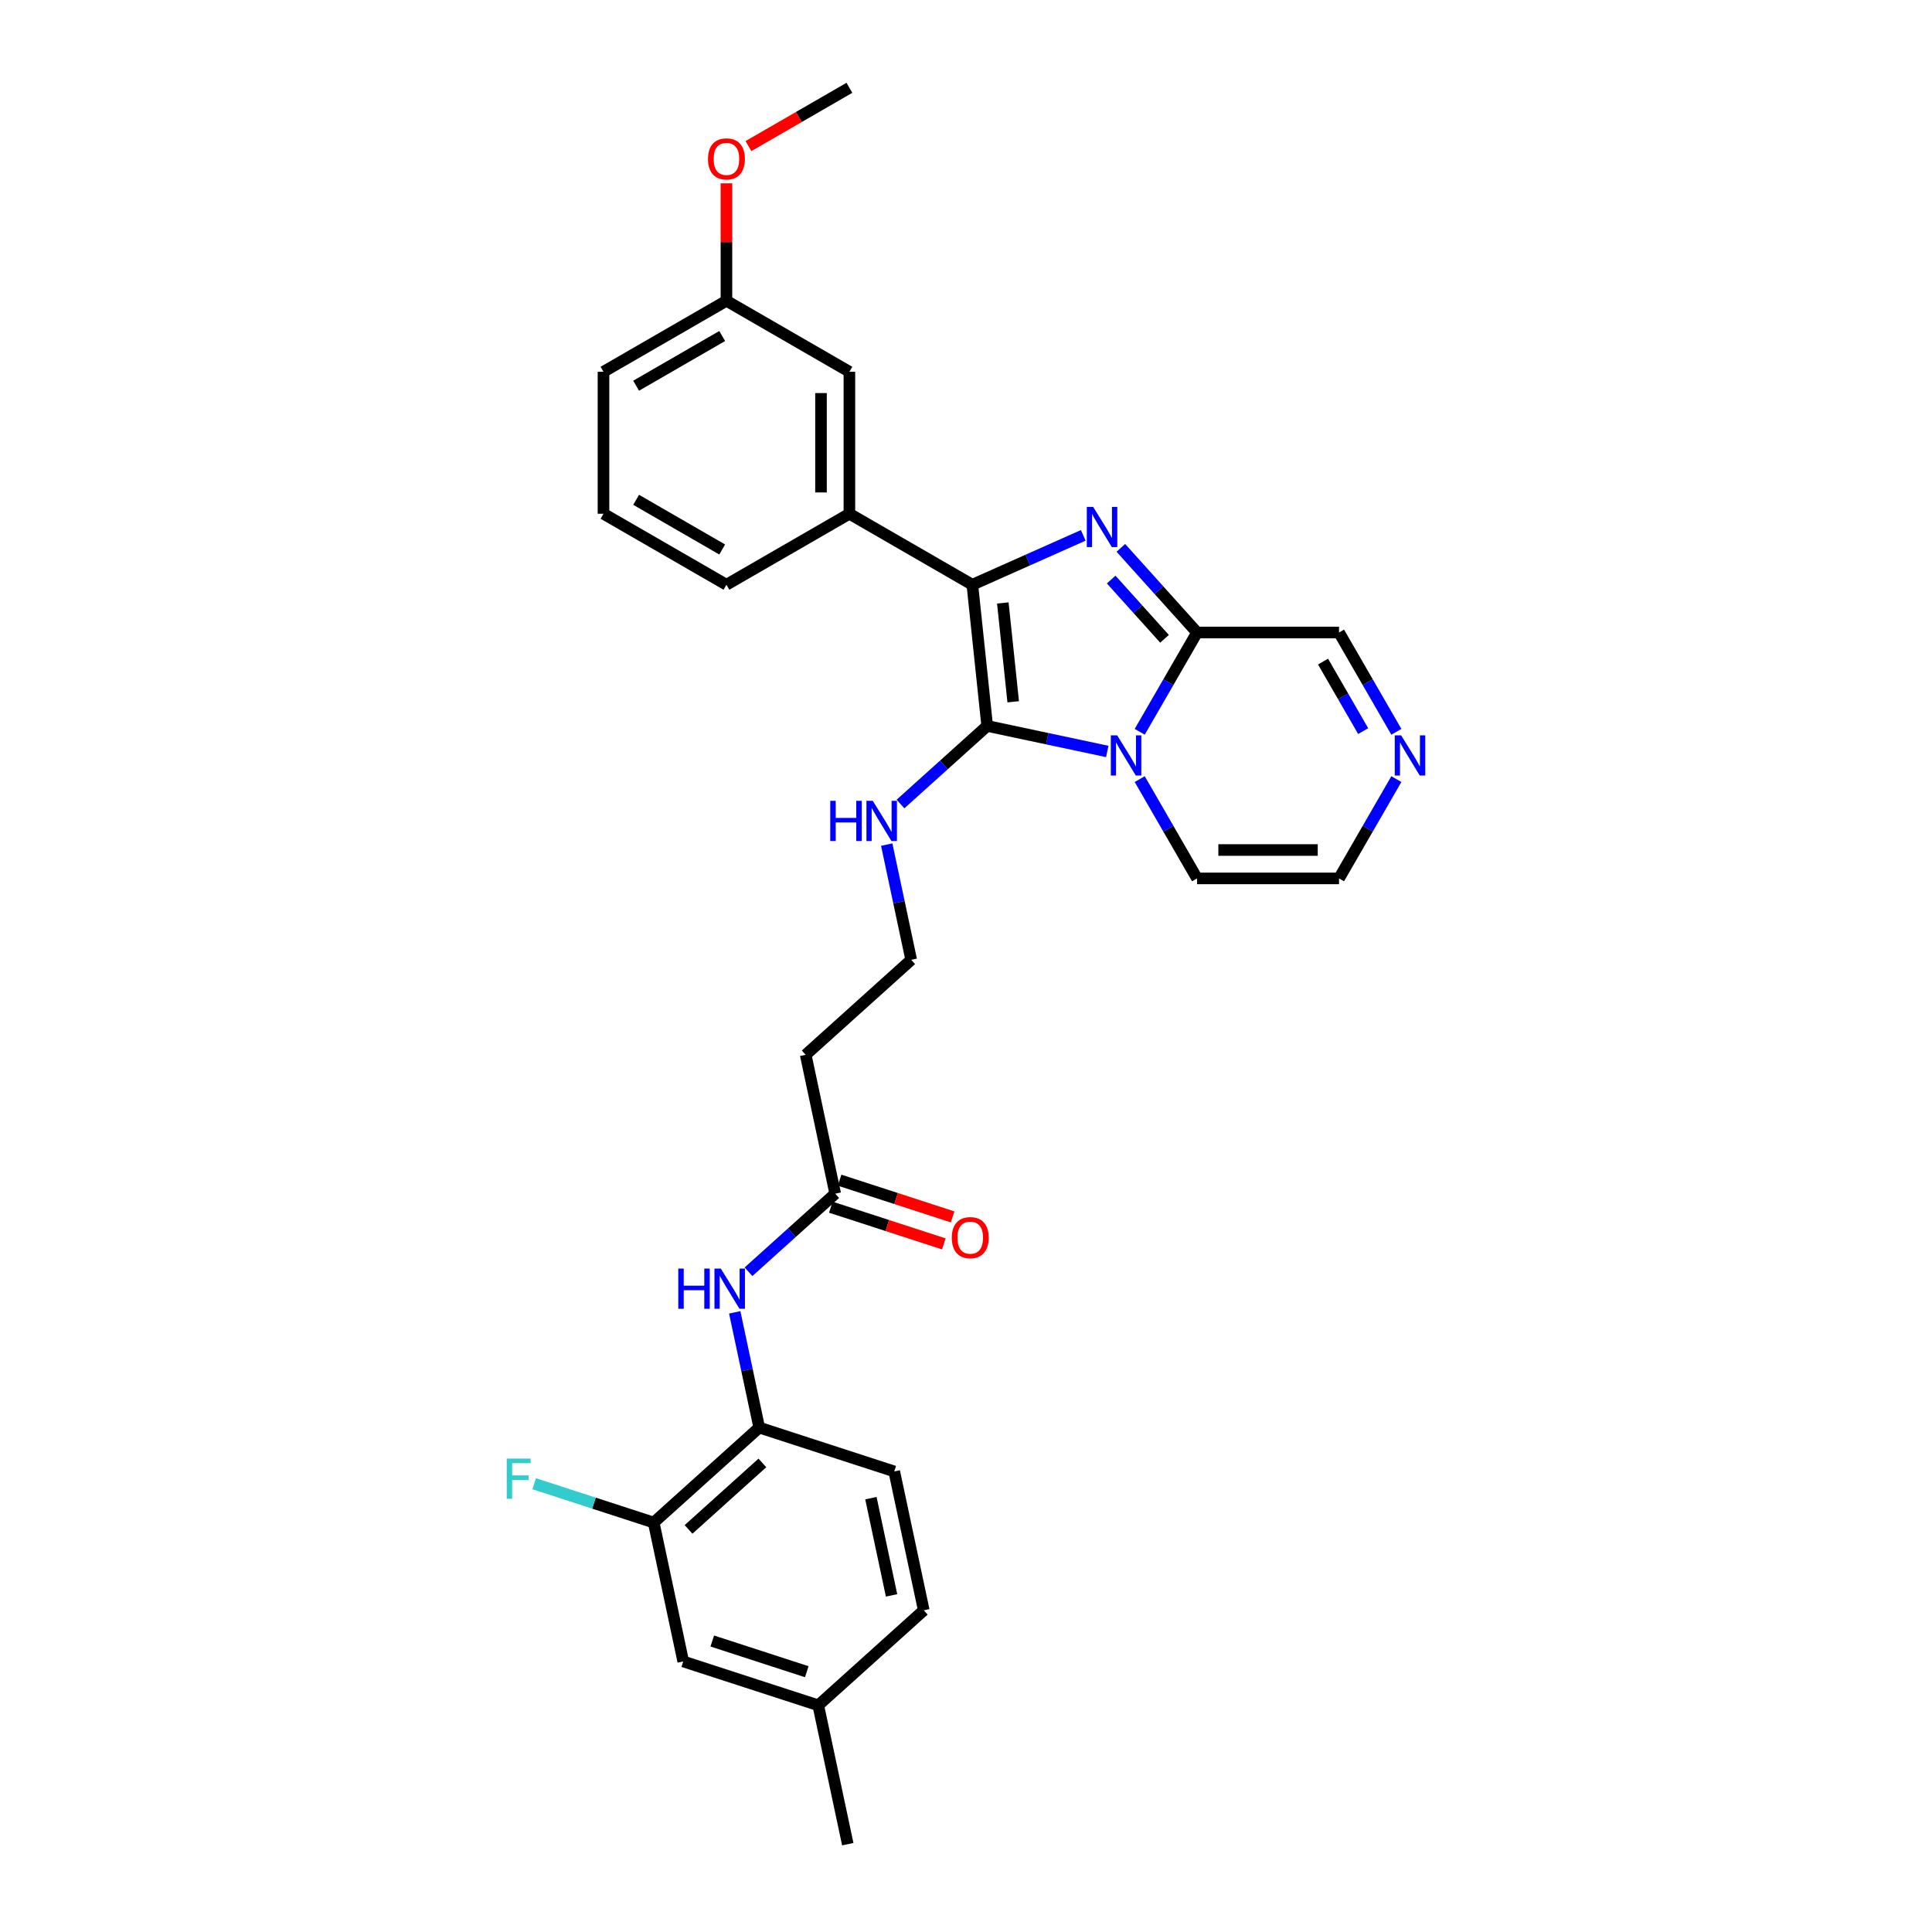 <?xml version='1.0' encoding='iso-8859-1'?>
<svg version='1.1' baseProfile='full'
              xmlns='http://www.w3.org/2000/svg'
                      xmlns:rdkit='http://www.rdkit.org/xml'
                      xmlns:xlink='http://www.w3.org/1999/xlink'
                  xml:space='preserve'
width='1000px' height='1000px' viewBox='0 0 1000 1000'>
<!-- END OF HEADER -->
<rect style='opacity:1.0;fill:#FFFFFF;stroke:none' width='1000' height='1000' x='0' y='0'> </rect>
<path class='bond-0' d='M 573.121,388.953 L 542.046,382.348' style='fill:none;fill-rule:evenodd;stroke:#0000FF;stroke-width:6px;stroke-linecap:butt;stroke-linejoin:miter;stroke-opacity:1' />
<path class='bond-0' d='M 542.046,382.348 L 510.97,375.743' style='fill:none;fill-rule:evenodd;stroke:#000000;stroke-width:6px;stroke-linecap:butt;stroke-linejoin:miter;stroke-opacity:1' />
<path class='bond-3' d='M 589.919,378.779 L 604.757,353.079' style='fill:none;fill-rule:evenodd;stroke:#0000FF;stroke-width:6px;stroke-linecap:butt;stroke-linejoin:miter;stroke-opacity:1' />
<path class='bond-3' d='M 604.757,353.079 L 619.594,327.38' style='fill:none;fill-rule:evenodd;stroke:#000000;stroke-width:6px;stroke-linecap:butt;stroke-linejoin:miter;stroke-opacity:1' />
<path class='bond-9' d='M 589.919,403.264 L 604.757,428.964' style='fill:none;fill-rule:evenodd;stroke:#0000FF;stroke-width:6px;stroke-linecap:butt;stroke-linejoin:miter;stroke-opacity:1' />
<path class='bond-9' d='M 604.757,428.964 L 619.594,454.663' style='fill:none;fill-rule:evenodd;stroke:#000000;stroke-width:6px;stroke-linecap:butt;stroke-linejoin:miter;stroke-opacity:1' />
<path class='bond-2' d='M 510.97,375.743 L 503.288,302.658' style='fill:none;fill-rule:evenodd;stroke:#000000;stroke-width:6px;stroke-linecap:butt;stroke-linejoin:miter;stroke-opacity:1' />
<path class='bond-2' d='M 524.434,363.244 L 519.057,312.085' style='fill:none;fill-rule:evenodd;stroke:#000000;stroke-width:6px;stroke-linecap:butt;stroke-linejoin:miter;stroke-opacity:1' />
<path class='bond-12' d='M 510.97,375.743 L 488.529,395.949' style='fill:none;fill-rule:evenodd;stroke:#000000;stroke-width:6px;stroke-linecap:butt;stroke-linejoin:miter;stroke-opacity:1' />
<path class='bond-12' d='M 488.529,395.949 L 466.088,416.154' style='fill:none;fill-rule:evenodd;stroke:#0000FF;stroke-width:6px;stroke-linecap:butt;stroke-linejoin:miter;stroke-opacity:1' />
<path class='bond-1' d='M 580.152,283.575 L 599.873,305.477' style='fill:none;fill-rule:evenodd;stroke:#0000FF;stroke-width:6px;stroke-linecap:butt;stroke-linejoin:miter;stroke-opacity:1' />
<path class='bond-1' d='M 599.873,305.477 L 619.594,327.38' style='fill:none;fill-rule:evenodd;stroke:#000000;stroke-width:6px;stroke-linecap:butt;stroke-linejoin:miter;stroke-opacity:1' />
<path class='bond-1' d='M 575.146,299.98 L 588.951,315.312' style='fill:none;fill-rule:evenodd;stroke:#0000FF;stroke-width:6px;stroke-linecap:butt;stroke-linejoin:miter;stroke-opacity:1' />
<path class='bond-1' d='M 588.951,315.312 L 602.756,330.644' style='fill:none;fill-rule:evenodd;stroke:#000000;stroke-width:6px;stroke-linecap:butt;stroke-linejoin:miter;stroke-opacity:1' />
<path class='bond-31' d='M 560.692,277.101 L 531.99,289.88' style='fill:none;fill-rule:evenodd;stroke:#0000FF;stroke-width:6px;stroke-linecap:butt;stroke-linejoin:miter;stroke-opacity:1' />
<path class='bond-31' d='M 531.99,289.88 L 503.288,302.658' style='fill:none;fill-rule:evenodd;stroke:#000000;stroke-width:6px;stroke-linecap:butt;stroke-linejoin:miter;stroke-opacity:1' />
<path class='bond-4' d='M 503.288,302.658 L 439.647,265.915' style='fill:none;fill-rule:evenodd;stroke:#000000;stroke-width:6px;stroke-linecap:butt;stroke-linejoin:miter;stroke-opacity:1' />
<path class='bond-11' d='M 619.594,327.38 L 693.081,327.38' style='fill:none;fill-rule:evenodd;stroke:#000000;stroke-width:6px;stroke-linecap:butt;stroke-linejoin:miter;stroke-opacity:1' />
<path class='bond-14' d='M 439.647,265.915 L 439.647,192.428' style='fill:none;fill-rule:evenodd;stroke:#000000;stroke-width:6px;stroke-linecap:butt;stroke-linejoin:miter;stroke-opacity:1' />
<path class='bond-14' d='M 424.95,254.892 L 424.95,203.451' style='fill:none;fill-rule:evenodd;stroke:#000000;stroke-width:6px;stroke-linecap:butt;stroke-linejoin:miter;stroke-opacity:1' />
<path class='bond-24' d='M 439.647,265.915 L 376.005,302.658' style='fill:none;fill-rule:evenodd;stroke:#000000;stroke-width:6px;stroke-linecap:butt;stroke-linejoin:miter;stroke-opacity:1' />
<path class='bond-5' d='M 722.756,403.264 L 707.919,428.964' style='fill:none;fill-rule:evenodd;stroke:#0000FF;stroke-width:6px;stroke-linecap:butt;stroke-linejoin:miter;stroke-opacity:1' />
<path class='bond-5' d='M 707.919,428.964 L 693.081,454.663' style='fill:none;fill-rule:evenodd;stroke:#000000;stroke-width:6px;stroke-linecap:butt;stroke-linejoin:miter;stroke-opacity:1' />
<path class='bond-30' d='M 722.756,378.779 L 707.919,353.079' style='fill:none;fill-rule:evenodd;stroke:#0000FF;stroke-width:6px;stroke-linecap:butt;stroke-linejoin:miter;stroke-opacity:1' />
<path class='bond-30' d='M 707.919,353.079 L 693.081,327.38' style='fill:none;fill-rule:evenodd;stroke:#000000;stroke-width:6px;stroke-linecap:butt;stroke-linejoin:miter;stroke-opacity:1' />
<path class='bond-30' d='M 705.577,378.418 L 695.19,360.428' style='fill:none;fill-rule:evenodd;stroke:#0000FF;stroke-width:6px;stroke-linecap:butt;stroke-linejoin:miter;stroke-opacity:1' />
<path class='bond-30' d='M 695.19,360.428 L 684.804,342.439' style='fill:none;fill-rule:evenodd;stroke:#000000;stroke-width:6px;stroke-linecap:butt;stroke-linejoin:miter;stroke-opacity:1' />
<path class='bond-6' d='M 387.423,658.261 L 409.864,638.055' style='fill:none;fill-rule:evenodd;stroke:#0000FF;stroke-width:6px;stroke-linecap:butt;stroke-linejoin:miter;stroke-opacity:1' />
<path class='bond-6' d='M 409.864,638.055 L 432.305,617.849' style='fill:none;fill-rule:evenodd;stroke:#000000;stroke-width:6px;stroke-linecap:butt;stroke-linejoin:miter;stroke-opacity:1' />
<path class='bond-7' d='M 380.296,679.264 L 386.634,709.084' style='fill:none;fill-rule:evenodd;stroke:#0000FF;stroke-width:6px;stroke-linecap:butt;stroke-linejoin:miter;stroke-opacity:1' />
<path class='bond-7' d='M 386.634,709.084 L 392.972,738.903' style='fill:none;fill-rule:evenodd;stroke:#000000;stroke-width:6px;stroke-linecap:butt;stroke-linejoin:miter;stroke-opacity:1' />
<path class='bond-10' d='M 392.972,738.903 L 338.361,788.075' style='fill:none;fill-rule:evenodd;stroke:#000000;stroke-width:6px;stroke-linecap:butt;stroke-linejoin:miter;stroke-opacity:1' />
<path class='bond-10' d='M 394.615,757.201 L 356.387,791.621' style='fill:none;fill-rule:evenodd;stroke:#000000;stroke-width:6px;stroke-linecap:butt;stroke-linejoin:miter;stroke-opacity:1' />
<path class='bond-18' d='M 392.972,738.903 L 462.862,761.611' style='fill:none;fill-rule:evenodd;stroke:#000000;stroke-width:6px;stroke-linecap:butt;stroke-linejoin:miter;stroke-opacity:1' />
<path class='bond-8' d='M 432.305,617.849 L 417.026,545.968' style='fill:none;fill-rule:evenodd;stroke:#000000;stroke-width:6px;stroke-linecap:butt;stroke-linejoin:miter;stroke-opacity:1' />
<path class='bond-17' d='M 430.034,624.838 L 459.284,634.342' style='fill:none;fill-rule:evenodd;stroke:#000000;stroke-width:6px;stroke-linecap:butt;stroke-linejoin:miter;stroke-opacity:1' />
<path class='bond-17' d='M 459.284,634.342 L 488.533,643.846' style='fill:none;fill-rule:evenodd;stroke:#FF0000;stroke-width:6px;stroke-linecap:butt;stroke-linejoin:miter;stroke-opacity:1' />
<path class='bond-17' d='M 434.576,610.86 L 463.825,620.364' style='fill:none;fill-rule:evenodd;stroke:#000000;stroke-width:6px;stroke-linecap:butt;stroke-linejoin:miter;stroke-opacity:1' />
<path class='bond-17' d='M 463.825,620.364 L 493.075,629.868' style='fill:none;fill-rule:evenodd;stroke:#FF0000;stroke-width:6px;stroke-linecap:butt;stroke-linejoin:miter;stroke-opacity:1' />
<path class='bond-13' d='M 619.594,454.663 L 693.081,454.663' style='fill:none;fill-rule:evenodd;stroke:#000000;stroke-width:6px;stroke-linecap:butt;stroke-linejoin:miter;stroke-opacity:1' />
<path class='bond-13' d='M 630.617,439.966 L 682.058,439.966' style='fill:none;fill-rule:evenodd;stroke:#000000;stroke-width:6px;stroke-linecap:butt;stroke-linejoin:miter;stroke-opacity:1' />
<path class='bond-16' d='M 338.361,788.075 L 353.64,859.956' style='fill:none;fill-rule:evenodd;stroke:#000000;stroke-width:6px;stroke-linecap:butt;stroke-linejoin:miter;stroke-opacity:1' />
<path class='bond-19' d='M 338.361,788.075 L 307.428,778.024' style='fill:none;fill-rule:evenodd;stroke:#000000;stroke-width:6px;stroke-linecap:butt;stroke-linejoin:miter;stroke-opacity:1' />
<path class='bond-19' d='M 307.428,778.024 L 276.495,767.974' style='fill:none;fill-rule:evenodd;stroke:#33CCCC;stroke-width:6px;stroke-linecap:butt;stroke-linejoin:miter;stroke-opacity:1' />
<path class='bond-20' d='M 458.961,437.158 L 465.299,466.977' style='fill:none;fill-rule:evenodd;stroke:#0000FF;stroke-width:6px;stroke-linecap:butt;stroke-linejoin:miter;stroke-opacity:1' />
<path class='bond-20' d='M 465.299,466.977 L 471.637,496.796' style='fill:none;fill-rule:evenodd;stroke:#000000;stroke-width:6px;stroke-linecap:butt;stroke-linejoin:miter;stroke-opacity:1' />
<path class='bond-22' d='M 439.647,192.428 L 376.005,155.685' style='fill:none;fill-rule:evenodd;stroke:#000000;stroke-width:6px;stroke-linecap:butt;stroke-linejoin:miter;stroke-opacity:1' />
<path class='bond-15' d='M 417.026,545.968 L 471.637,496.796' style='fill:none;fill-rule:evenodd;stroke:#000000;stroke-width:6px;stroke-linecap:butt;stroke-linejoin:miter;stroke-opacity:1' />
<path class='bond-33' d='M 353.64,859.956 L 423.53,882.664' style='fill:none;fill-rule:evenodd;stroke:#000000;stroke-width:6px;stroke-linecap:butt;stroke-linejoin:miter;stroke-opacity:1' />
<path class='bond-33' d='M 368.665,849.384 L 417.588,865.28' style='fill:none;fill-rule:evenodd;stroke:#000000;stroke-width:6px;stroke-linecap:butt;stroke-linejoin:miter;stroke-opacity:1' />
<path class='bond-23' d='M 462.862,761.611 L 478.141,833.492' style='fill:none;fill-rule:evenodd;stroke:#000000;stroke-width:6px;stroke-linecap:butt;stroke-linejoin:miter;stroke-opacity:1' />
<path class='bond-23' d='M 450.778,775.449 L 461.473,825.766' style='fill:none;fill-rule:evenodd;stroke:#000000;stroke-width:6px;stroke-linecap:butt;stroke-linejoin:miter;stroke-opacity:1' />
<path class='bond-21' d='M 423.53,882.664 L 478.141,833.492' style='fill:none;fill-rule:evenodd;stroke:#000000;stroke-width:6px;stroke-linecap:butt;stroke-linejoin:miter;stroke-opacity:1' />
<path class='bond-28' d='M 423.53,882.664 L 438.808,954.545' style='fill:none;fill-rule:evenodd;stroke:#000000;stroke-width:6px;stroke-linecap:butt;stroke-linejoin:miter;stroke-opacity:1' />
<path class='bond-25' d='M 376.005,155.685 L 376.005,125.283' style='fill:none;fill-rule:evenodd;stroke:#000000;stroke-width:6px;stroke-linecap:butt;stroke-linejoin:miter;stroke-opacity:1' />
<path class='bond-25' d='M 376.005,125.283 L 376.005,94.882' style='fill:none;fill-rule:evenodd;stroke:#FF0000;stroke-width:6px;stroke-linecap:butt;stroke-linejoin:miter;stroke-opacity:1' />
<path class='bond-32' d='M 376.005,155.685 L 312.364,192.428' style='fill:none;fill-rule:evenodd;stroke:#000000;stroke-width:6px;stroke-linecap:butt;stroke-linejoin:miter;stroke-opacity:1' />
<path class='bond-32' d='M 373.808,173.925 L 329.259,199.645' style='fill:none;fill-rule:evenodd;stroke:#000000;stroke-width:6px;stroke-linecap:butt;stroke-linejoin:miter;stroke-opacity:1' />
<path class='bond-26' d='M 376.005,302.658 L 312.364,265.915' style='fill:none;fill-rule:evenodd;stroke:#000000;stroke-width:6px;stroke-linecap:butt;stroke-linejoin:miter;stroke-opacity:1' />
<path class='bond-26' d='M 373.808,284.419 L 329.259,258.698' style='fill:none;fill-rule:evenodd;stroke:#000000;stroke-width:6px;stroke-linecap:butt;stroke-linejoin:miter;stroke-opacity:1' />
<path class='bond-29' d='M 387.396,75.622 L 413.521,60.538' style='fill:none;fill-rule:evenodd;stroke:#FF0000;stroke-width:6px;stroke-linecap:butt;stroke-linejoin:miter;stroke-opacity:1' />
<path class='bond-29' d='M 413.521,60.538 L 439.647,45.455' style='fill:none;fill-rule:evenodd;stroke:#000000;stroke-width:6px;stroke-linecap:butt;stroke-linejoin:miter;stroke-opacity:1' />
<path class='bond-27' d='M 312.364,265.915 L 312.364,192.428' style='fill:none;fill-rule:evenodd;stroke:#000000;stroke-width:6px;stroke-linecap:butt;stroke-linejoin:miter;stroke-opacity:1' />
<path  class='atom-0' d='M 578.251 380.616
L 585.07 391.639
Q 585.746 392.726, 586.834 394.696
Q 587.921 396.665, 587.98 396.783
L 587.98 380.616
L 590.743 380.616
L 590.743 401.427
L 587.892 401.427
L 580.573 389.375
Q 579.72 387.964, 578.809 386.348
Q 577.927 384.731, 577.663 384.231
L 577.663 401.427
L 574.958 401.427
L 574.958 380.616
L 578.251 380.616
' fill='#0000FF'/>
<path  class='atom-2' d='M 565.822 262.363
L 572.641 273.386
Q 573.317 274.474, 574.405 276.443
Q 575.493 278.412, 575.551 278.53
L 575.551 262.363
L 578.314 262.363
L 578.314 283.174
L 575.463 283.174
L 568.144 271.123
Q 567.291 269.712, 566.38 268.095
Q 565.498 266.478, 565.234 265.979
L 565.234 283.174
L 562.529 283.174
L 562.529 262.363
L 565.822 262.363
' fill='#0000FF'/>
<path  class='atom-6' d='M 725.224 380.616
L 732.044 391.639
Q 732.72 392.726, 733.807 394.696
Q 734.895 396.665, 734.954 396.783
L 734.954 380.616
L 737.717 380.616
L 737.717 401.427
L 734.866 401.427
L 727.546 389.375
Q 726.694 387.964, 725.783 386.348
Q 724.901 384.731, 724.636 384.231
L 724.636 401.427
L 721.932 401.427
L 721.932 380.616
L 725.224 380.616
' fill='#0000FF'/>
<path  class='atom-7' d='M 351.076 656.616
L 353.898 656.616
L 353.898 665.464
L 364.539 665.464
L 364.539 656.616
L 367.361 656.616
L 367.361 677.427
L 364.539 677.427
L 364.539 667.815
L 353.898 667.815
L 353.898 677.427
L 351.076 677.427
L 351.076 656.616
' fill='#0000FF'/>
<path  class='atom-7' d='M 373.093 656.616
L 379.913 667.639
Q 380.589 668.726, 381.676 670.696
Q 382.764 672.665, 382.823 672.783
L 382.823 656.616
L 385.586 656.616
L 385.586 677.427
L 382.735 677.427
L 375.415 665.375
Q 374.563 663.965, 373.652 662.348
Q 372.77 660.731, 372.505 660.231
L 372.505 677.427
L 369.801 677.427
L 369.801 656.616
L 373.093 656.616
' fill='#0000FF'/>
<path  class='atom-13' d='M 429.742 414.509
L 432.563 414.509
L 432.563 423.357
L 443.204 423.357
L 443.204 414.509
L 446.026 414.509
L 446.026 435.321
L 443.204 435.321
L 443.204 425.709
L 432.563 425.709
L 432.563 435.321
L 429.742 435.321
L 429.742 414.509
' fill='#0000FF'/>
<path  class='atom-13' d='M 451.758 414.509
L 458.578 425.532
Q 459.254 426.62, 460.341 428.589
Q 461.429 430.559, 461.488 430.676
L 461.488 414.509
L 464.251 414.509
L 464.251 435.321
L 461.4 435.321
L 454.08 423.269
Q 453.228 421.858, 452.317 420.241
Q 451.435 418.625, 451.17 418.125
L 451.17 435.321
L 448.466 435.321
L 448.466 414.509
L 451.758 414.509
' fill='#0000FF'/>
<path  class='atom-18' d='M 492.642 640.617
Q 492.642 635.62, 495.111 632.827
Q 497.58 630.035, 502.195 630.035
Q 506.81 630.035, 509.279 632.827
Q 511.748 635.62, 511.748 640.617
Q 511.748 645.673, 509.25 648.553
Q 506.751 651.405, 502.195 651.405
Q 497.609 651.405, 495.111 648.553
Q 492.642 645.702, 492.642 640.617
M 502.195 649.053
Q 505.369 649.053, 507.074 646.937
Q 508.809 644.791, 508.809 640.617
Q 508.809 636.531, 507.074 634.473
Q 505.369 632.386, 502.195 632.386
Q 499.02 632.386, 497.286 634.444
Q 495.581 636.501, 495.581 640.617
Q 495.581 644.82, 497.286 646.937
Q 499.02 649.053, 502.195 649.053
' fill='#FF0000'/>
<path  class='atom-20' d='M 262.283 754.96
L 274.658 754.96
L 274.658 757.341
L 265.076 757.341
L 265.076 763.661
L 273.6 763.661
L 273.6 766.072
L 265.076 766.072
L 265.076 775.772
L 262.283 775.772
L 262.283 754.96
' fill='#33CCCC'/>
<path  class='atom-26' d='M 366.452 82.257
Q 366.452 77.26, 368.921 74.467
Q 371.39 71.675, 376.005 71.675
Q 380.62 71.675, 383.09 74.467
Q 385.559 77.26, 385.559 82.257
Q 385.559 87.313, 383.06 90.193
Q 380.562 93.045, 376.005 93.045
Q 371.42 93.045, 368.921 90.193
Q 366.452 87.342, 366.452 82.257
M 376.005 90.693
Q 379.18 90.693, 380.885 88.577
Q 382.619 86.431, 382.619 82.257
Q 382.619 78.171, 380.885 76.113
Q 379.18 74.026, 376.005 74.026
Q 372.831 74.026, 371.097 76.084
Q 369.392 78.141, 369.392 82.257
Q 369.392 86.46, 371.097 88.577
Q 372.831 90.693, 376.005 90.693
' fill='#FF0000'/>
</svg>
